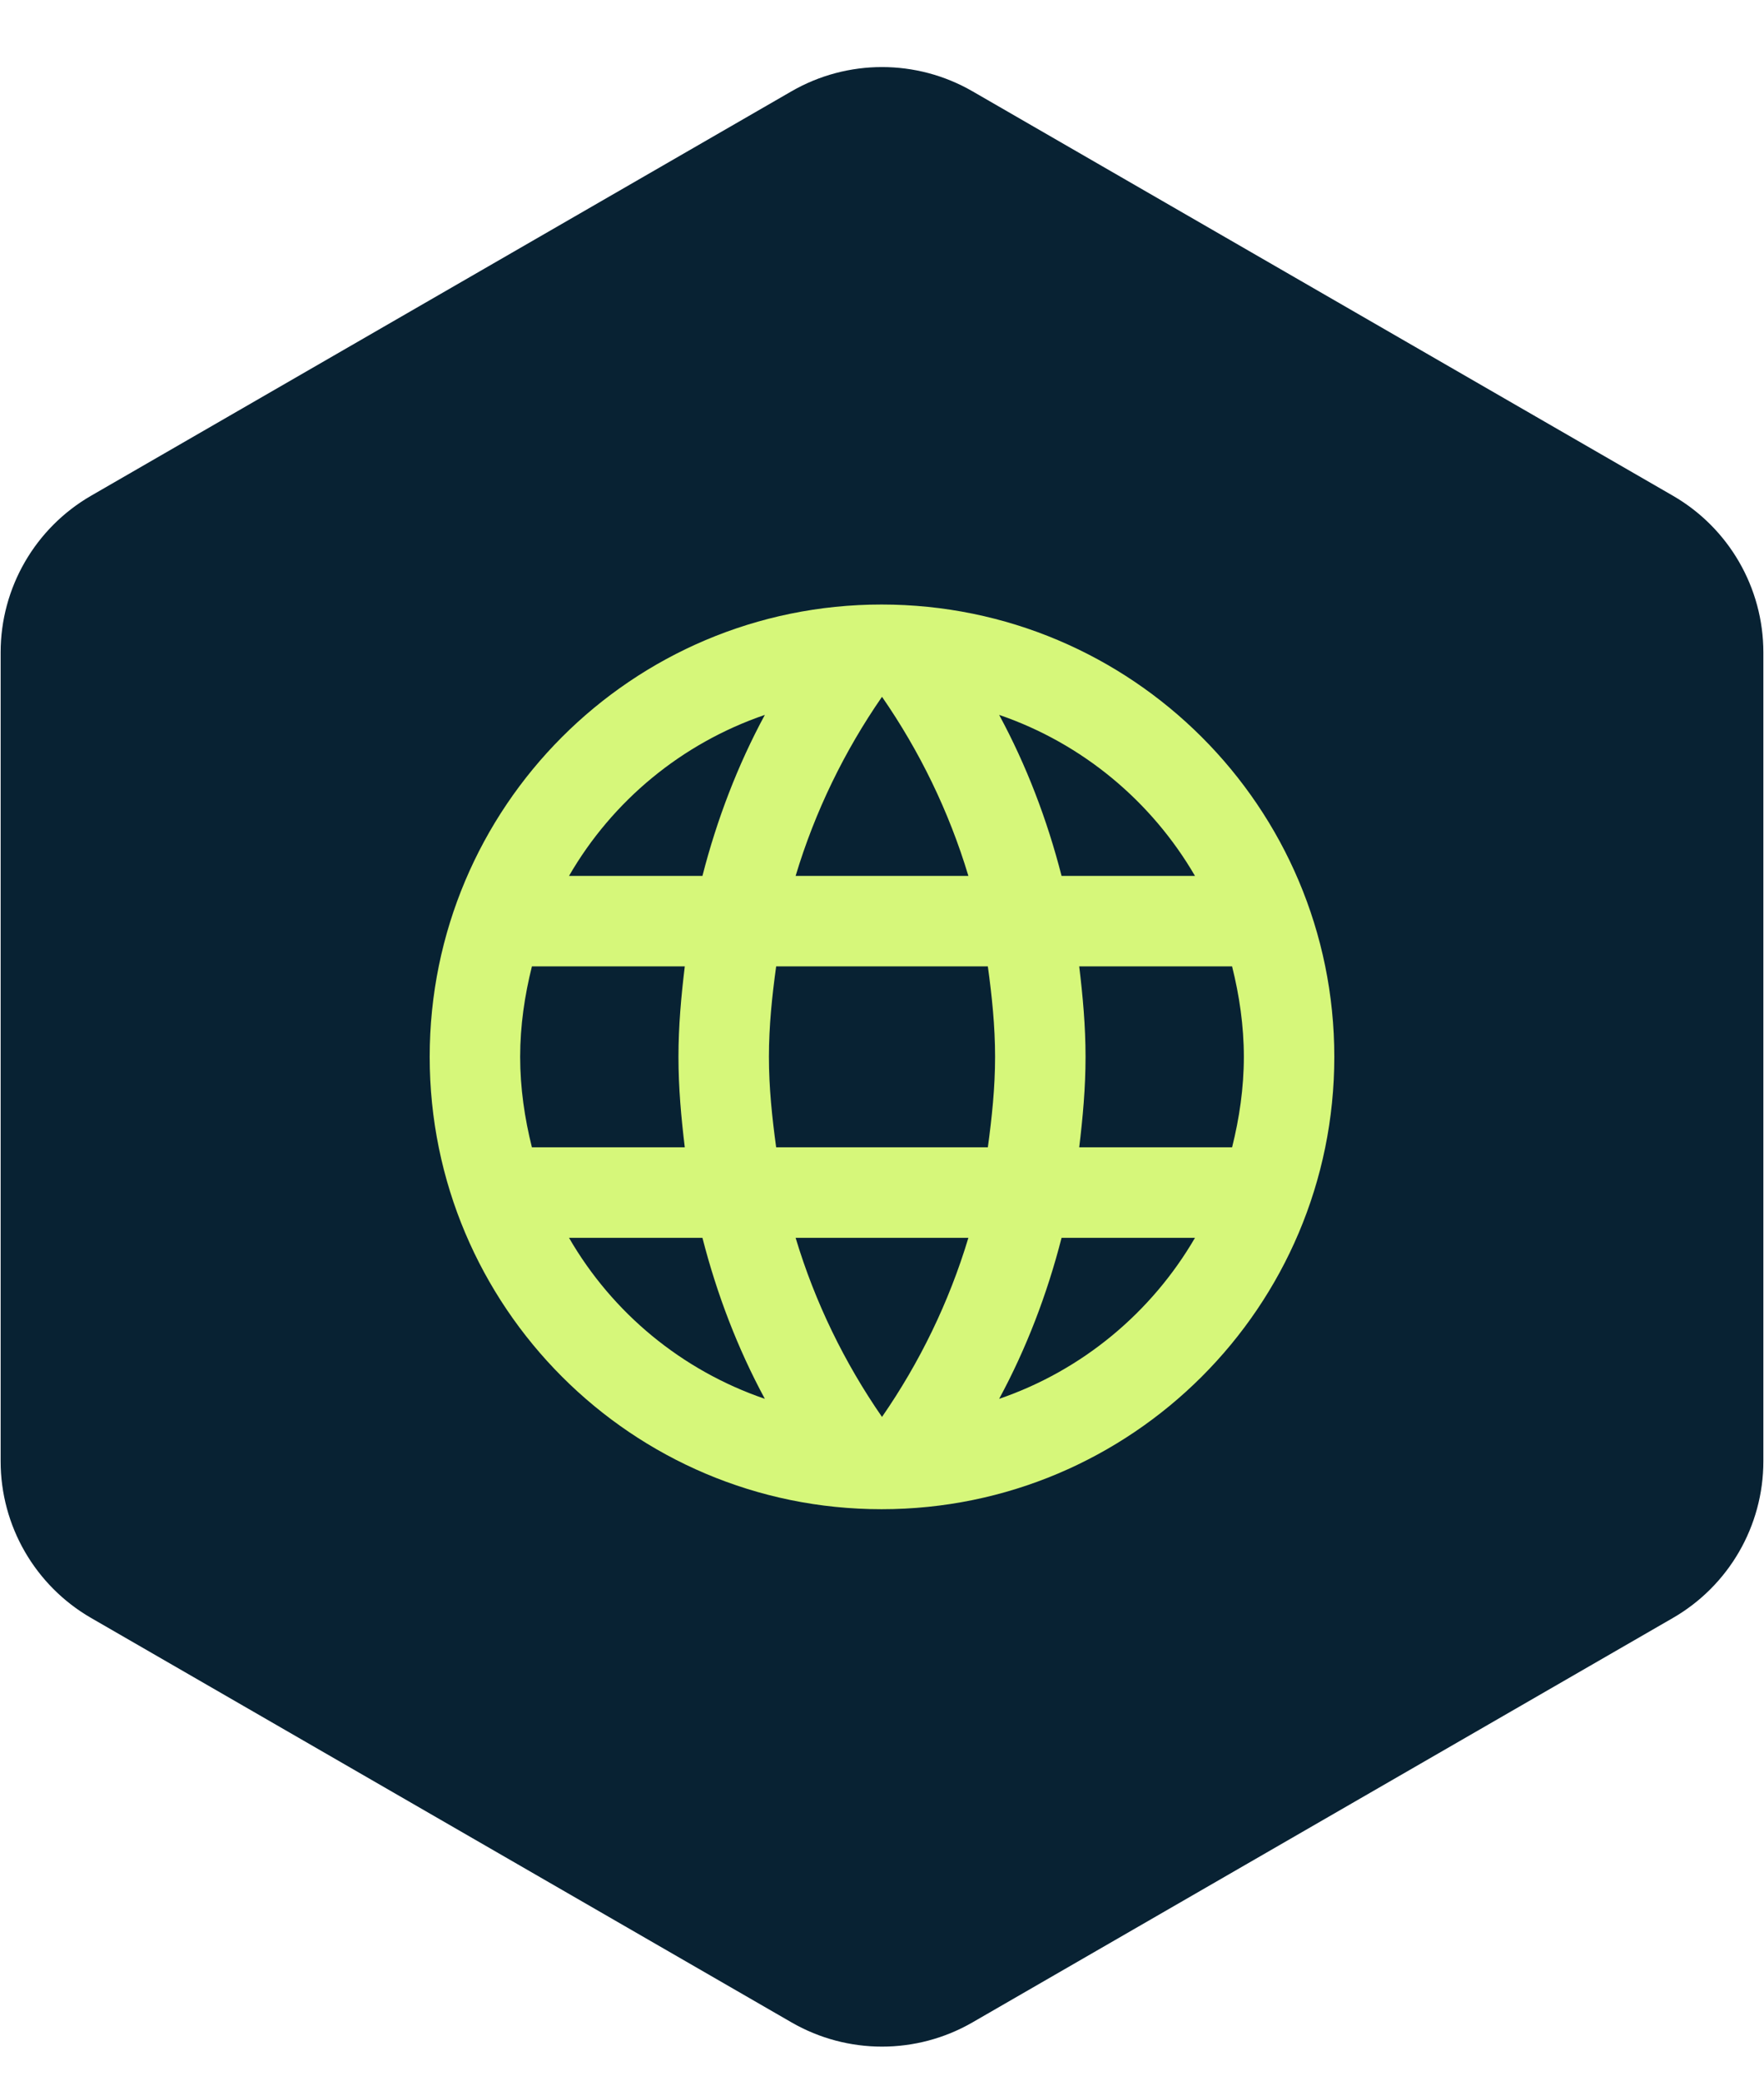 <svg width="39" height="46" viewBox="0 0 39 46" fill="none" xmlns="http://www.w3.org/2000/svg">
<path d="M17.5 2.018C18.738 1.304 20.262 1.304 21.5 2.018L36.986 10.959C38.223 11.674 38.986 12.994 38.986 14.423V32.304C38.986 33.733 38.223 35.054 36.986 35.768L21.5 44.709C20.262 45.423 18.738 45.423 17.5 44.709L2.014 35.768C0.777 35.054 0.014 33.733 0.014 32.304V14.423C0.014 12.994 0.777 11.674 2.014 10.959L17.5 2.018Z" fill="#082233"/>
<path d="M19.49 13.364C13.97 13.364 9.5 17.844 9.5 23.364C9.5 28.884 13.97 33.364 19.49 33.364C25.02 33.364 29.5 28.884 29.5 23.364C29.5 17.844 25.02 13.364 19.49 13.364ZM26.42 19.364H23.47C23.15 18.114 22.69 16.914 22.09 15.804C23.93 16.434 25.46 17.714 26.42 19.364ZM19.5 15.404C20.33 16.604 20.98 17.934 21.41 19.364H17.59C18.02 17.934 18.67 16.604 19.5 15.404ZM11.76 25.364C11.6 24.724 11.5 24.054 11.5 23.364C11.5 22.674 11.6 22.004 11.76 21.364H15.14C15.06 22.024 15 22.684 15 23.364C15 24.044 15.06 24.704 15.14 25.364H11.76ZM12.58 27.364H15.53C15.85 28.614 16.31 29.814 16.91 30.924C15.07 30.294 13.54 29.024 12.58 27.364ZM15.53 19.364H12.58C13.54 17.704 15.07 16.434 16.91 15.804C16.31 16.914 15.85 18.114 15.53 19.364ZM19.5 31.324C18.67 30.124 18.02 28.794 17.59 27.364H21.41C20.98 28.794 20.33 30.124 19.5 31.324ZM21.84 25.364H17.16C17.07 24.704 17 24.044 17 23.364C17 22.684 17.07 22.014 17.16 21.364H21.84C21.93 22.014 22 22.684 22 23.364C22 24.044 21.93 24.704 21.84 25.364ZM22.09 30.924C22.69 29.814 23.15 28.614 23.47 27.364H26.42C25.46 29.014 23.93 30.294 22.09 30.924ZM23.86 25.364C23.94 24.704 24 24.044 24 23.364C24 22.684 23.94 22.024 23.86 21.364H27.24C27.4 22.004 27.5 22.674 27.5 23.364C27.5 24.054 27.4 24.724 27.24 25.364H23.86Z" fill="#D6F77A"/>
</svg>
